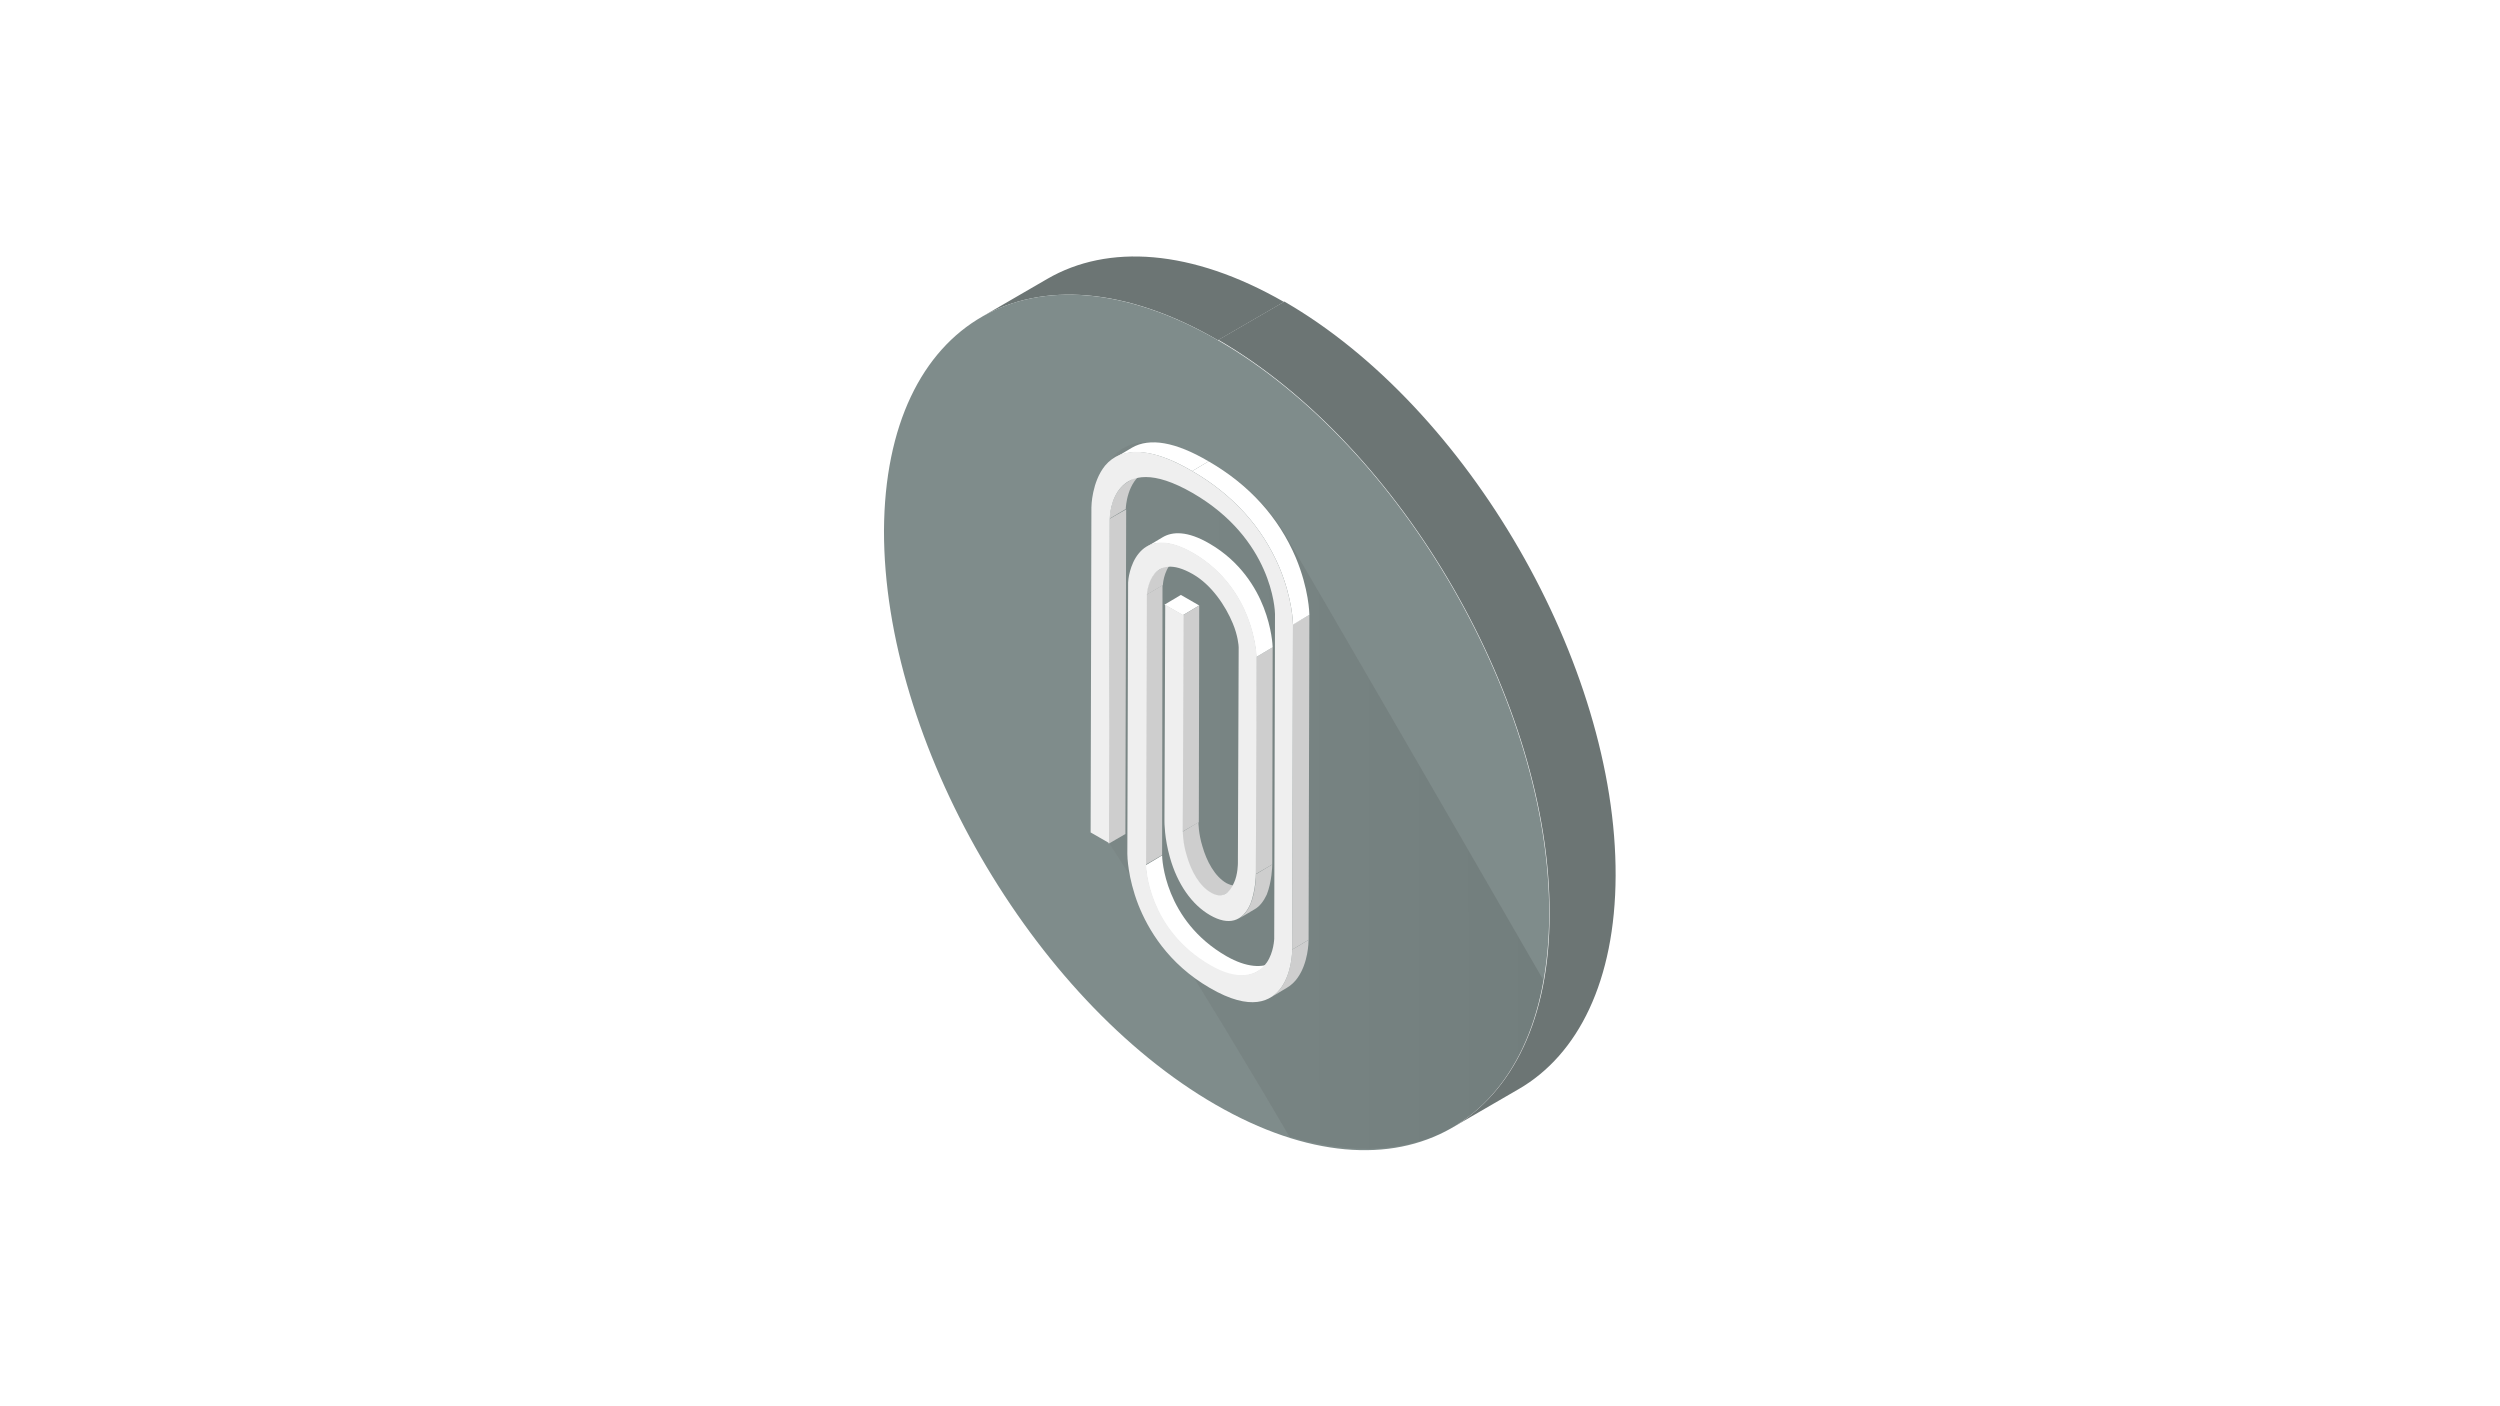<?xml version="1.0" encoding="utf-8"?>
<!-- Generator: Adobe Illustrator 27.5.0, SVG Export Plug-In . SVG Version: 6.00 Build 0)  -->
<svg version="1.1" id="レイヤー_1" xmlns="http://www.w3.org/2000/svg" xmlns:xlink="http://www.w3.org/1999/xlink" x="0px"
	 y="0px" viewBox="0 0 640 360" style="enable-background:new 0 0 640 360;" xml:space="preserve">
<style type="text/css">
	.st0{fill:#FFFFFF;}
	.st1{fill:#6C7574;}
	.st2{fill:#7F8C8B;}
	.st3{opacity:0.1;fill:url(#SVGID_1_);}
	.st4{fill:#CECECE;}
	.st5{fill:#EFEFEF;}
</style>
<rect class="st0" width="640" height="360"/>
<rect class="st0" width="640" height="360"/>
<g>
	<g>
		<g>
			<g>
				<path class="st1" d="M251.2,81.2l16.9-9.8c15.5-9,36.9-7.7,60.6,5.9l-16.9,9.8C288.2,73.4,266.7,72.2,251.2,81.2z"/>
			</g>
			<g>
				<path class="st1" d="M388.8,278.8l-16.9,9.8c15.3-8.9,24.8-27.8,24.8-54.6c0.2-54-37.8-119.8-84.8-147l16.9-9.8
					c47,27.1,85,92.9,84.8,147C413.5,251.1,404,270,388.8,278.8z"/>
			</g>
		</g>
		<g>
			<path class="st2" d="M311.8,87.1c47,27.1,85,92.9,84.8,147c-0.2,54-38.4,75.8-85.4,48.7c-47-27.1-85-93-84.9-147
				C226.6,81.7,264.8,60,311.8,87.1z"/>
		</g>
	</g>
	
		<linearGradient id="SVGID_1_" gradientUnits="userSpaceOnUse" x1="119.434" y1="420.738" x2="276.479" y2="420.738" gradientTransform="matrix(0.722 0.417 1.086369e-03 0.961 194.973 -271.496)">
		<stop  offset="0" style="stop-color:#595959"/>
		<stop  offset="1" style="stop-color:#000000"/>
	</linearGradient>
	<path class="st3" d="M395.1,250.9c-26.7-46.3-60.4-104.5-64.9-112c-0.2-0.3-0.3-0.6-0.5-0.9c-4.6-8.1-11.4-14.8-20.2-19.9
		c-10.6-6.1-20-6.6-24.4-1.3c-3.5,4.2-3.5,10.6-3.5,10.9l1.9,85l0.5,0.3l-0.1,2.8c0,0,21.6,33.1,46.2,75.2
		C363.2,301,389.3,286.6,395.1,250.9z"/>
	<g>
		<g>
			<path class="st0" d="M326,246.3l-4.2,2.5c-2.8,1.6-6.9,1.5-12-1.5c-16.1-9.3-16.5-25.3-16.5-25.8l4.2-2.5
				c0,0.6,0.5,16.6,16.5,25.8C319.1,247.7,323.2,247.9,326,246.3z"/>
		</g>
		<g>
			<path class="st4" d="M317.8,226.4l-4.2,2.5c-1,0.6-2.2,0.6-3.8-0.3c-2.9-1.7-5-5.5-6.2-9.5c-0.9-3.2-1-6.1-1-6.1l4.2-2.5
				c0,0,0,2.9,1,6.1c1.1,3.9,3.2,7.8,6.2,9.5C315.6,226.9,316.8,226.9,317.8,226.4z"/>
		</g>
		<g>
			<path class="st4" d="M329.4,252.9l-4.2,2.5c1.2-0.7,2.1-1.6,2.8-2.6c2.7-3.8,2.8-9.2,2.8-9.7l4.2-2.5c0,0.6-0.1,5.9-2.8,9.7
				C331.5,251.3,330.6,252.2,329.4,252.9z"/>
		</g>
		<g>
			<path class="st4" d="M321.3,232.7l-4.2,2.5c1.2-0.7,2.2-1.9,3-3.7c1.4-3.3,1.4-7.2,1.4-7.7l4.2-2.5c0,0.4-0.1,4.4-1.4,7.7
				C323.5,230.7,322.5,232,321.3,232.7z"/>
		</g>
		<g>
			<polygon class="st4" points="293.4,152.3 297.6,149.8 297.5,218.9 293.2,221.4 			"/>
		</g>
		<g>
			<polygon class="st4" points="284.1,132.8 288.3,130.4 288.1,213.5 283.8,216 			"/>
		</g>
		<g>
			<polygon class="st0" points="298.1,154.8 302.3,152.3 307,155 302.8,157.5 			"/>
		</g>
		<g>
			<polygon class="st4" points="302.8,157.5 307,155 306.9,210.5 302.7,212.9 			"/>
		</g>
		<g>
			<path class="st4" d="M296.8,145.8l4.2-2.5c-2.8,1.6-3.3,5.8-3.3,6.5l-4.2,2.5C293.5,151.6,293.9,147.4,296.8,145.8z"/>
		</g>
		<g>
			<path class="st4" d="M288.8,123.3l4.2-2.5c-4.5,2.6-4.8,9-4.8,9.5l-4.2,2.5C284.1,132.3,284.3,125.9,288.8,123.3z"/>
		</g>
		<g>
			<polygon class="st4" points="321.6,168.2 325.8,165.7 325.7,221.3 321.4,223.8 			"/>
		</g>
		<g>
			<path class="st0" d="M293.5,140l4.2-2.5c2.4-1.4,6.2-1.7,12,1.7c7.9,4.6,11.9,11.4,13.8,16.3c2.1,5.4,2.3,9.8,2.3,10.2l-4.2,2.5
				c0-0.5-0.2-4.8-2.3-10.2c-1.9-4.9-5.9-11.7-13.8-16.3C299.6,138.3,295.9,138.6,293.5,140z"/>
		</g>
		<g>
			<path class="st0" d="M285.6,117.1l4.2-2.5c4.5-2.6,11.1-1.5,19.6,3.5l-4.2,2.5C296.7,115.6,290.1,114.5,285.6,117.1z"/>
		</g>
		<g>
			<polygon class="st4" points="331,159.8 335.2,157.4 335,240.6 330.8,243.1 			"/>
		</g>
		<g>
			<path class="st0" d="M305.2,120.6l4.2-2.5c10.4,6,17.9,14.3,22.3,24.6c3.4,8.1,3.5,14.4,3.5,14.7l-4.2,2.5
				c0-0.3-0.1-6.6-3.5-14.7C323.1,134.9,315.6,126.6,305.2,120.6z"/>
		</g>
		<g>
			<path class="st5" d="M305.2,120.6c10.4,6,17.9,14.3,22.3,24.6c3.4,8.1,3.5,14.4,3.5,14.7l-0.2,83.2c0,0.6-0.1,5.9-2.8,9.7
				c-2.5,3.5-7.7,6.3-18.3,0.1c-10.7-6.2-15.8-15-18.3-21.3c-2.7-7-2.8-12.4-2.8-13l0.2-69.5c0-0.6,0.4-4.6,2.7-7.4
				c2.1-2.6,6.2-4.7,14.1-0.1c7.9,4.6,11.9,11.4,13.8,16.3c2.1,5.4,2.3,9.8,2.3,10.2l-0.2,55.6c0,0.4-0.1,4.4-1.4,7.7
				c-2,4.6-5.6,5.6-10.3,2.9c-4.7-2.7-8.4-8-10.3-14.8c-1.4-4.9-1.4-8.9-1.4-9.3l0.2-55.4l4.7,2.7l-0.2,55.4c0,0,0,2.9,1,6.1
				c1.1,3.9,3.2,7.8,6.2,9.5c2.9,1.7,4.8,0.1,5.9-2.5c1-2.1,1-5,1-5l0.2-55.3c0-0.4-0.2-3-1.5-6.1c-1.9-4.6-5.5-9.9-10.2-12.6
				c-10.6-6.1-11.7,4.1-11.8,5.2l-0.2,69.1c0,0.6,0.5,16.6,16.5,25.8c6.9,4,11.8,2.9,14.4-0.7c1.8-2.6,1.9-6.1,1.9-6.1l0.2-83.1
				c0-1-0.7-19.2-21.1-31c-20.5-11.8-21.2,5.7-21.2,6.5l-0.2,83.1l-4.7-2.7l0.2-83.2c0-0.3,0.1-6.5,3.5-10.7
				C287.2,114.1,294.8,114.5,305.2,120.6z"/>
		</g>
	</g>
</g>
</svg>
